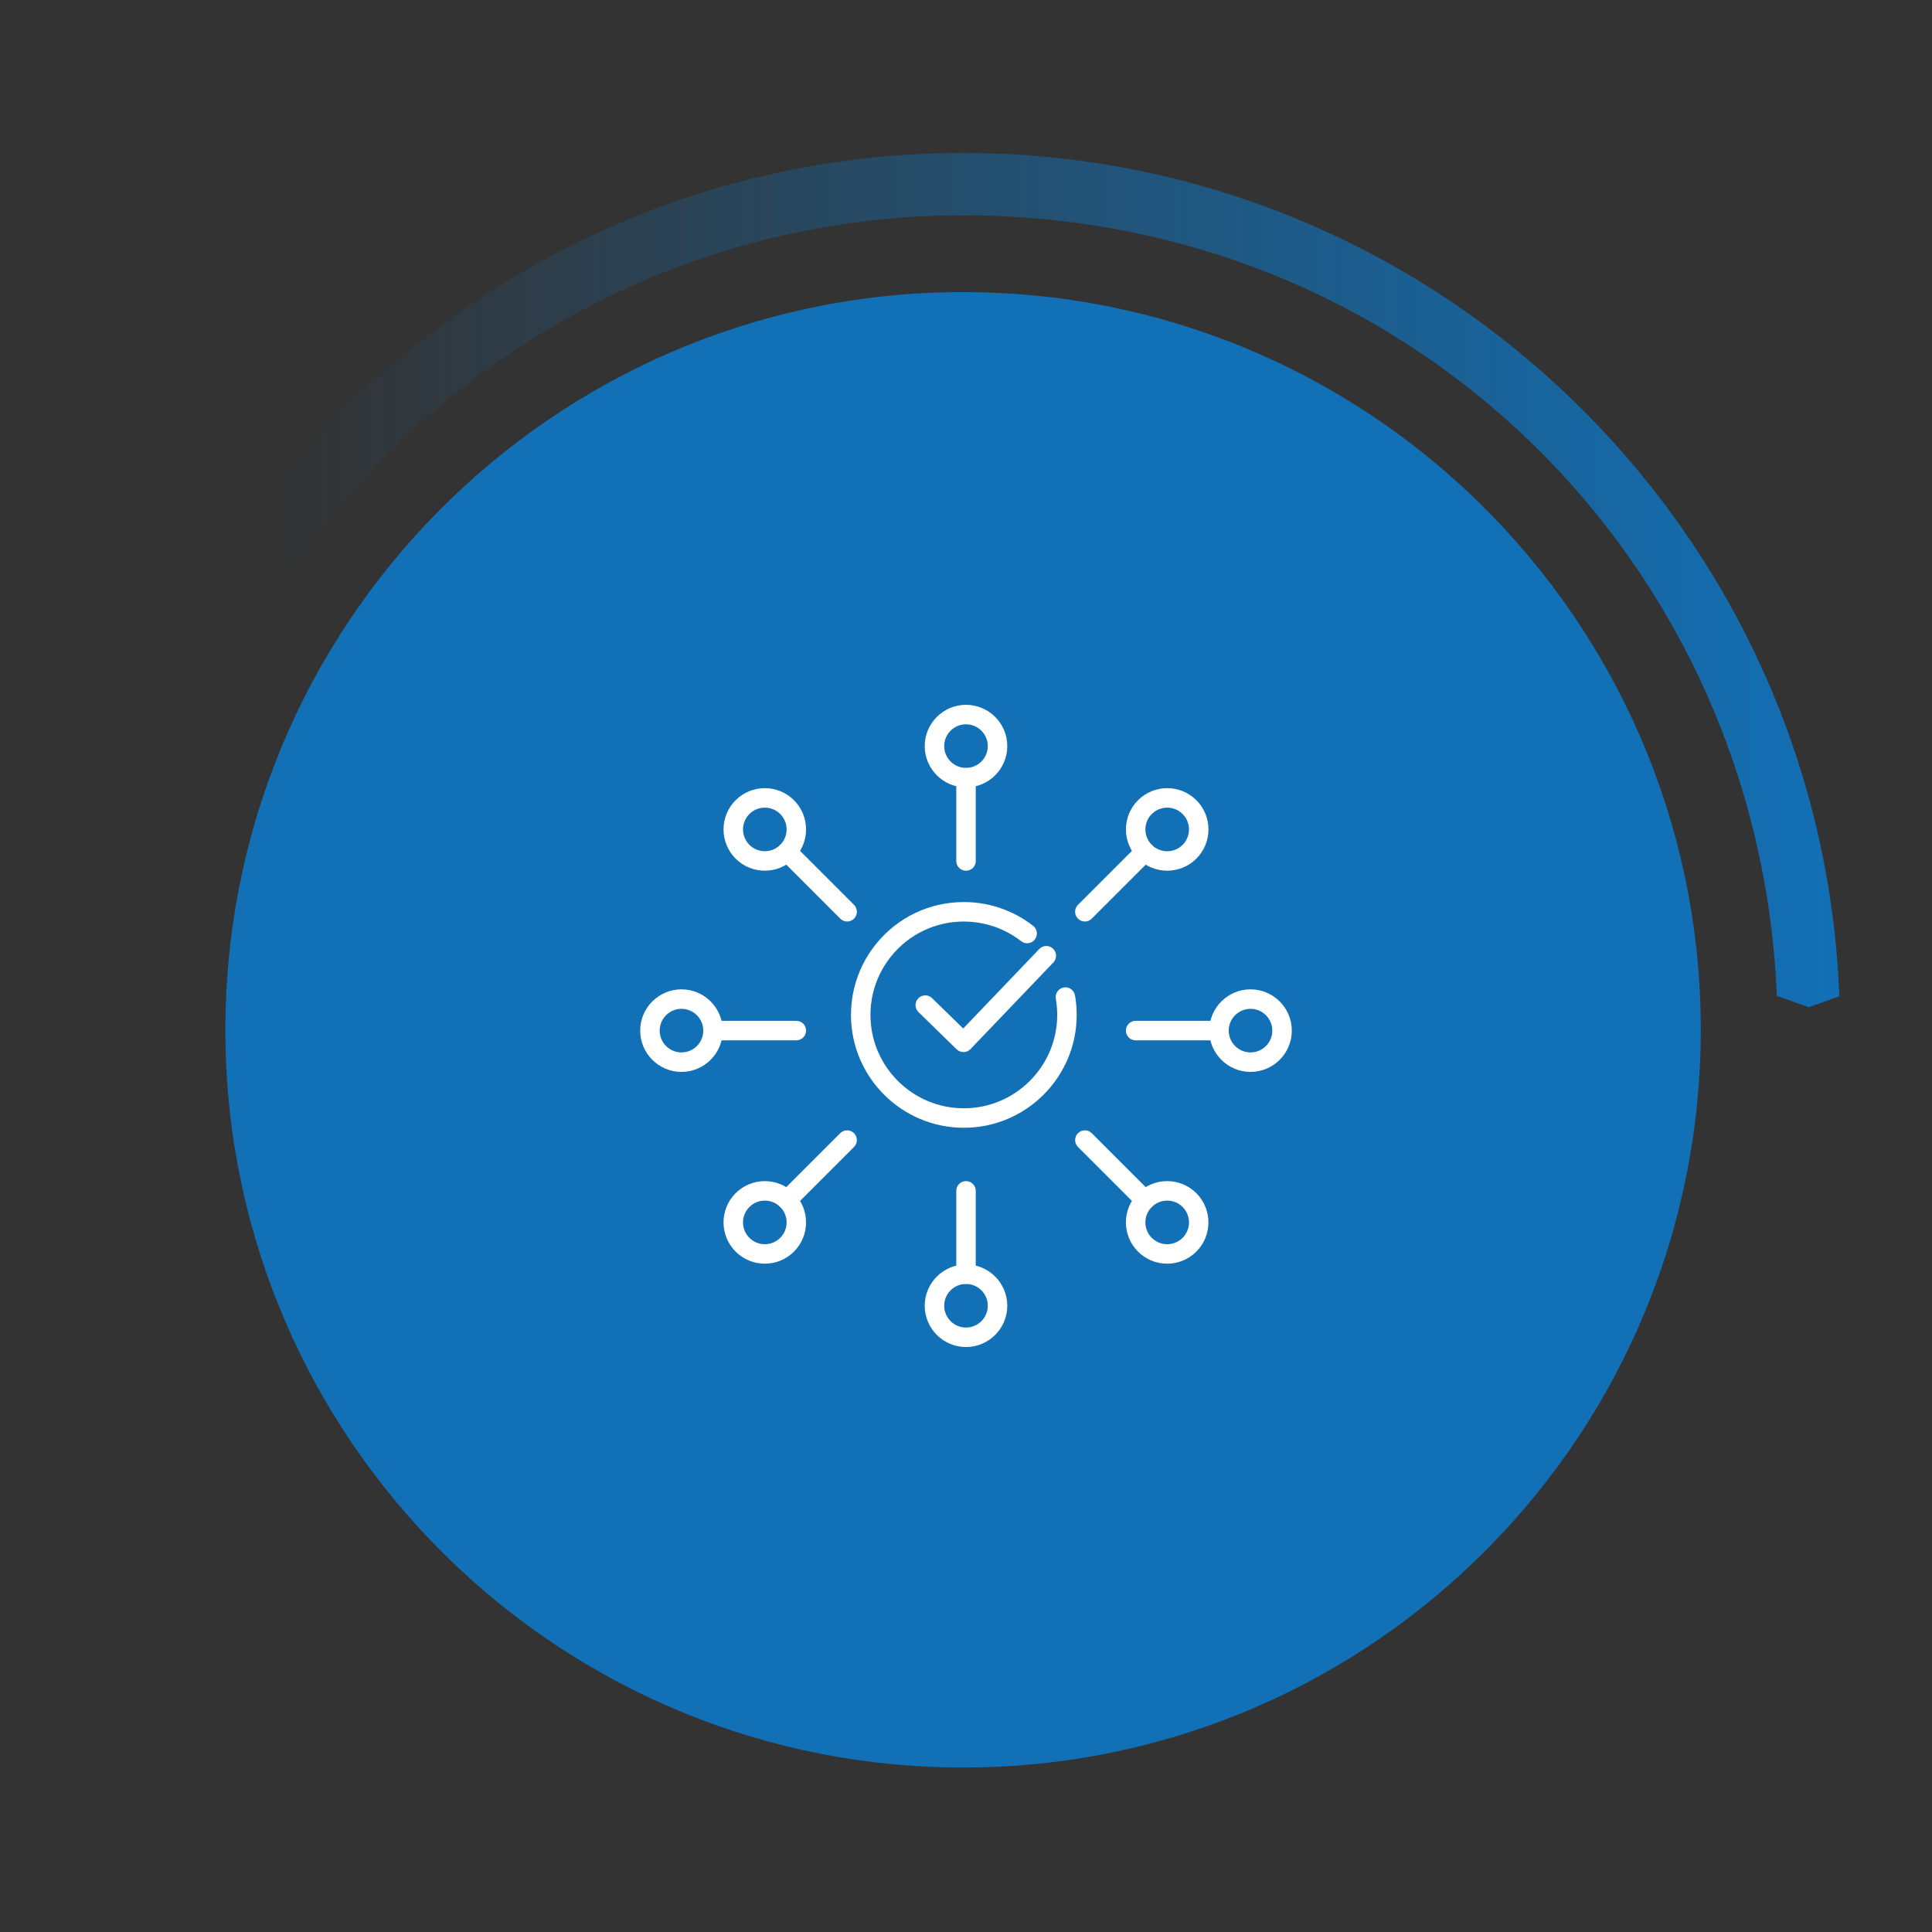 <?xml version="1.0" encoding="UTF-8"?><svg id="Spread" xmlns="http://www.w3.org/2000/svg" xmlns:xlink="http://www.w3.org/1999/xlink" viewBox="0 0 600 600"><rect x="0" y="0" width="600" height="600" fill="#333333" stroke="none"/><defs><linearGradient id="linear-gradient" x1="26.78" y1="188.5" x2="571.22" y2="188.5" gradientUnits="userSpaceOnUse"><stop offset=".11" stop-color="#1270b6" stop-opacity="0"/><stop offset="1" stop-color="#1270b6"/></linearGradient></defs><path d="M299.1,47.5C148.94,47.5,26.78,169.66,26.78,319.82c0,5.34,4.35,9.69,9.69,9.69s9.69-4.35,9.69-9.69c0-139.47,113.47-252.94,252.94-252.94s247.17,107.8,252.72,242.4l9.9,3.52,9.5-3.39c-5.49-145.36-125.45-261.91-272.12-261.91Z" fill="url(#linear-gradient)"/><path d="M302.88,90.75c-126.51-2.09-230.76,98.77-232.86,225.28-2.09,126.51,98.77,230.77,225.28,232.86,126.51,2.09,230.76-98.77,232.86-225.28,2.09-126.51-98.77-230.77-225.28-232.86Z" fill="#1270b6"/><g><g><path d="M300,244.53c-7.07,0-12.82-5.75-12.82-12.82s5.75-12.82,12.82-12.82,12.82,5.75,12.82,12.82-5.75,12.82-12.82,12.82Zm0-19.59c-3.73,0-6.77,3.04-6.77,6.77s3.04,6.77,6.77,6.77,6.77-3.04,6.77-6.77-3.04-6.77-6.77-6.77Z" fill="#fff"/><path d="M300,270.41c-1.67,0-3.02-1.35-3.02-3.02v-25.88c0-1.67,1.35-3.02,3.02-3.02s3.03,1.35,3.03,3.02v25.88c0,1.67-1.35,3.02-3.03,3.02Z" fill="#fff"/><path d="M237.52,270.4c-3.28,0-6.57-1.25-9.07-3.75-5-5-5-13.13,0-18.13s13.13-5,18.13,0t0,0c5,5,5,13.13,0,18.13-2.5,2.5-5.78,3.75-9.07,3.75Zm0-19.58c-1.73,0-3.47,.66-4.79,1.98-2.64,2.64-2.64,6.94,0,9.57,2.64,2.64,6.94,2.64,9.58,0,2.64-2.64,2.64-6.93,0-9.57-1.32-1.32-3.05-1.98-4.79-1.98Z" fill="#fff"/><path d="M263.09,286.18c-.77,0-1.55-.3-2.14-.89l-18.64-18.64c-1.18-1.18-1.18-3.1,0-4.28,1.18-1.18,3.1-1.18,4.28,0l18.64,18.64c1.18,1.18,1.18,3.1,0,4.28-.59,.59-1.36,.89-2.14,.89Z" fill="#fff"/><path d="M211.64,332.89c-7.07,0-12.82-5.75-12.82-12.82s5.75-12.82,12.82-12.82,12.82,5.75,12.82,12.82-5.75,12.82-12.82,12.82Zm0-19.59c-3.73,0-6.77,3.04-6.77,6.77s3.04,6.77,6.77,6.77,6.77-3.04,6.77-6.77-3.04-6.77-6.77-6.77Z" fill="#fff"/><path d="M247.31,323.09h-25.88c-1.67,0-3.02-1.35-3.02-3.03s1.35-3.03,3.02-3.03h25.88c1.67,0,3.02,1.35,3.02,3.03s-1.35,3.03-3.02,3.03Z" fill="#fff"/><path d="M300,418.33c-7.07,0-12.82-5.75-12.82-12.82s5.75-12.82,12.82-12.82,12.82,5.75,12.82,12.82-5.75,12.82-12.82,12.82Zm0-19.59c-3.73,0-6.77,3.04-6.77,6.77s3.04,6.77,6.77,6.77,6.77-3.04,6.77-6.77-3.04-6.77-6.77-6.77Z" fill="#fff"/><path d="M300,398.74c-1.67,0-3.02-1.35-3.02-3.03v-25.88c0-1.67,1.35-3.03,3.02-3.03s3.03,1.35,3.03,3.03v25.88c0,1.67-1.35,3.03-3.03,3.03Z" fill="#fff"/><path d="M237.52,392.45c-3.42,0-6.64-1.33-9.07-3.76-5-5-5-13.13,0-18.13,5-5,13.13-5,18.13,0,5,5,5,13.13,0,18.13-2.42,2.42-5.64,3.76-9.07,3.76Zm0-19.59c-1.73,0-3.47,.66-4.79,1.98-2.64,2.64-2.64,6.94,0,9.58,1.28,1.28,2.98,1.98,4.79,1.98s3.51-.7,4.79-1.98c2.64-2.64,2.64-6.94,0-9.58-1.32-1.32-3.05-1.98-4.79-1.98Z" fill="#fff"/><path d="M244.44,375.73c-.77,0-1.55-.3-2.14-.89-1.18-1.18-1.18-3.1,0-4.28l18.64-18.64c1.18-1.18,3.1-1.18,4.28,0,1.18,1.18,1.18,3.1,0,4.28l-18.64,18.64c-.59,.59-1.36,.89-2.14,.89Z" fill="#fff"/><path d="M362.48,270.4c-3.28,0-6.57-1.25-9.06-3.75-5-5-5-13.13,0-18.13h0c5-5,13.13-5,18.13,0s5,13.13,0,18.13c-2.5,2.5-5.78,3.75-9.07,3.75Zm-4.79-17.6c-2.64,2.64-2.64,6.94,0,9.58,2.64,2.64,6.94,2.64,9.58,0,2.64-2.64,2.64-6.94,0-9.58-2.64-2.64-6.93-2.64-9.57,0h0Z" fill="#fff"/><path d="M336.91,286.18c-.77,0-1.55-.3-2.14-.89-1.18-1.18-1.18-3.1,0-4.28l18.64-18.64c1.18-1.18,3.1-1.18,4.28,0,1.18,1.18,1.18,3.1,0,4.28l-18.64,18.64c-.59,.59-1.36,.89-2.14,.89Z" fill="#fff"/><path d="M388.36,332.89c-7.07,0-12.82-5.75-12.82-12.82s5.75-12.82,12.82-12.82,12.82,5.75,12.82,12.82-5.75,12.82-12.82,12.82Zm0-19.59c-3.73,0-6.77,3.04-6.77,6.77s3.04,6.77,6.77,6.77,6.77-3.04,6.77-6.77-3.04-6.77-6.77-6.77Z" fill="#fff"/><path d="M378.57,323.09h-25.88c-1.67,0-3.03-1.35-3.03-3.03s1.35-3.03,3.03-3.03h25.88c1.67,0,3.03,1.35,3.03,3.03s-1.35,3.03-3.03,3.03Z" fill="#fff"/><path d="M362.48,392.45c-3.42,0-6.64-1.33-9.07-3.76-5-5-5-13.13,0-18.13,5-5,13.13-5,18.13,0,5,5,5,13.13,0,18.13-2.42,2.42-5.64,3.76-9.07,3.76Zm0-19.59c-1.73,0-3.47,.66-4.79,1.98-2.64,2.64-2.64,6.94,0,9.58,1.28,1.28,2.98,1.98,4.79,1.98s3.51-.7,4.79-1.98c2.64-2.64,2.64-6.94,0-9.58-1.32-1.32-3.05-1.98-4.79-1.98Z" fill="#fff"/><path d="M355.56,375.73c-.77,0-1.55-.3-2.14-.89l-18.64-18.64c-1.18-1.18-1.18-3.1,0-4.28,1.18-1.18,3.1-1.18,4.28,0l18.64,18.64c1.18,1.18,1.18,3.1,0,4.28-.59,.59-1.36,.89-2.14,.89Z" fill="#fff"/></g><path d="M299.33,350.24c-19.33,0-35.05-15.73-35.05-35.05,0-2.75,.32-5.48,.95-8.13,.6-2.53,1.49-4.99,2.63-7.32,1.15-2.35,2.58-4.57,4.23-6.61,6.69-8.26,16.62-12.99,27.24-12.99,6.54,0,12.93,1.82,18.46,5.25,1.06,.66,2.09,1.38,3.06,2.13,1.32,1.03,1.55,2.93,.53,4.25-1.03,1.32-2.93,1.55-4.25,.53-.81-.63-1.66-1.22-2.53-1.77-4.58-2.84-9.86-4.34-15.27-4.34-8.79,0-17,3.92-22.54,10.75-1.37,1.69-2.54,3.53-3.5,5.47-.95,1.93-1.68,3.96-2.18,6.05-.52,2.19-.78,4.46-.78,6.73,0,15.99,13.01,29,29,29s29-13.01,29-29c0-1.69-.14-3.37-.43-5.02-.29-1.65,.82-3.21,2.46-3.5,1.64-.28,3.21,.81,3.5,2.46,.35,1.99,.52,4.02,.52,6.06,0,19.33-15.72,35.05-35.05,35.05Z" fill="#fff"/><path d="M299.2,326.73c-.79,0-1.55-.31-2.11-.86l-11.85-11.56c-1.2-1.17-1.22-3.08-.05-4.28,1.17-1.2,3.08-1.22,4.28-.05l9.66,9.43,23.63-24.69c1.16-1.21,3.07-1.25,4.28-.09,1.21,1.16,1.25,3.07,.09,4.28l-25.74,26.9c-.56,.58-1.33,.92-2.13,.93-.02,0-.04,0-.05,0Z" fill="#fff"/></g></svg>